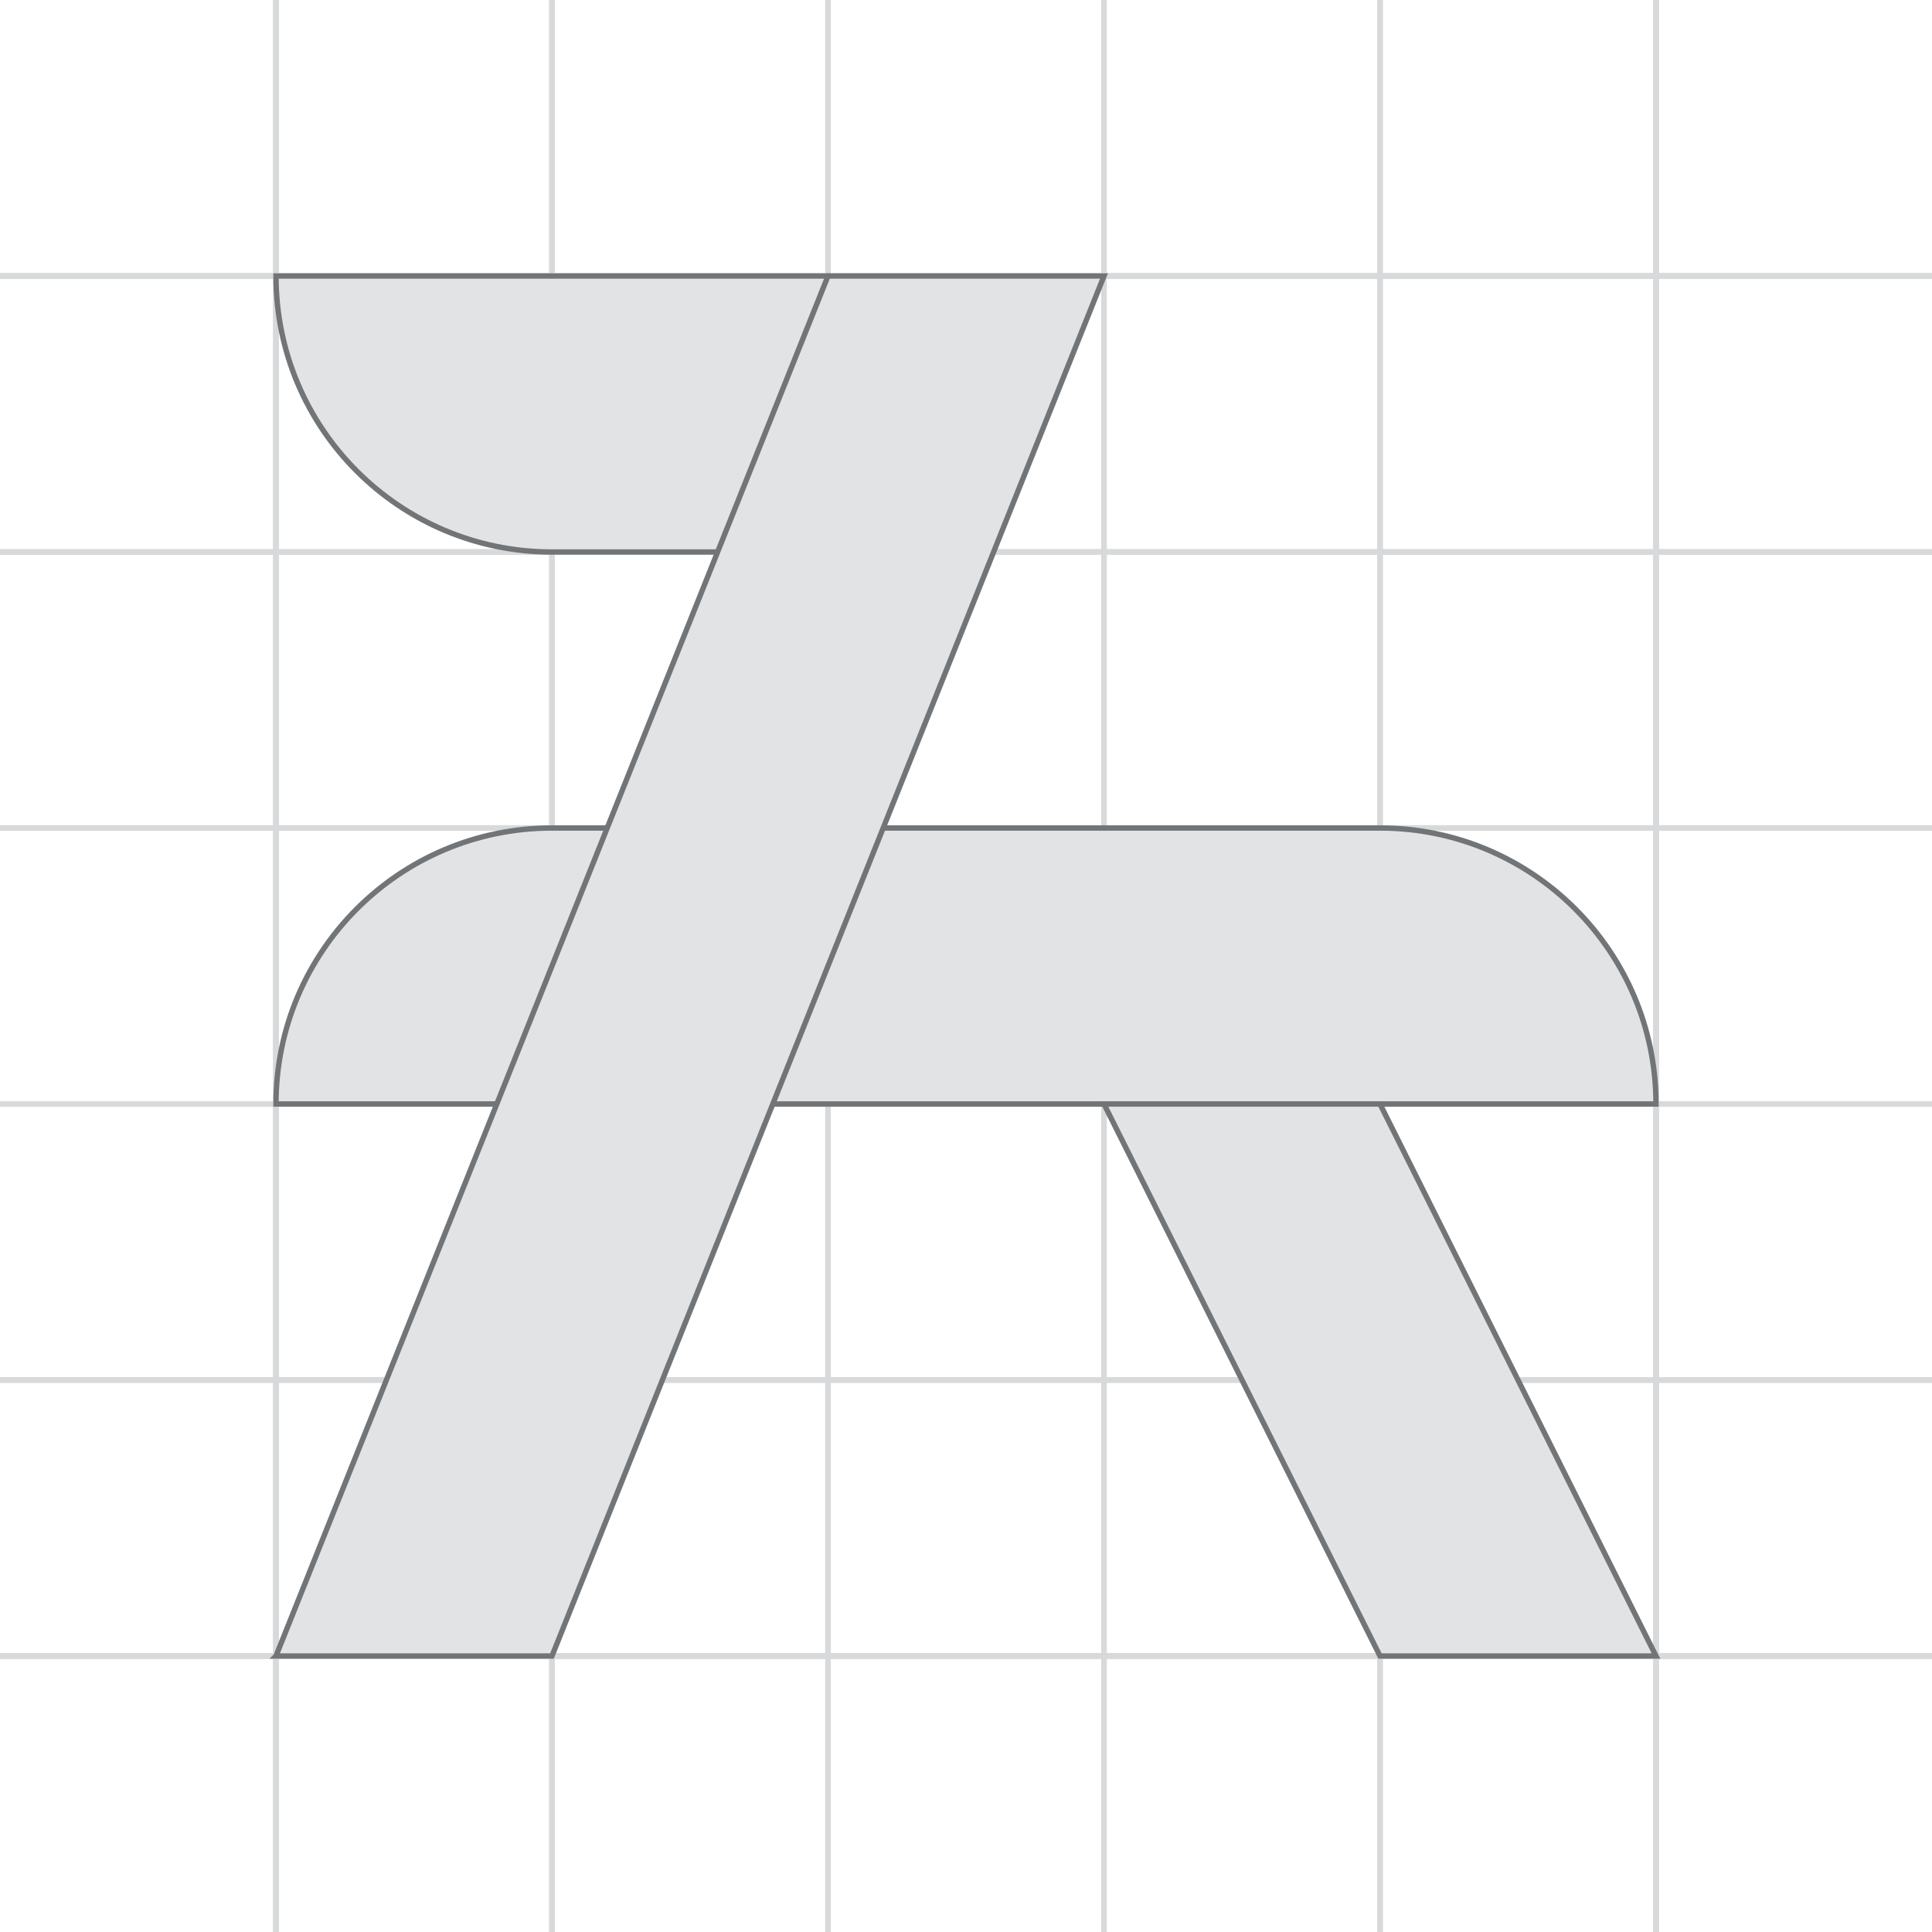 <?xml version="1.0" encoding="UTF-8"?>
<svg xmlns="http://www.w3.org/2000/svg" xmlns:xlink="http://www.w3.org/1999/xlink" id="uuid-11f57a1f-8df2-4b76-9e0d-4beede0f3e1b" width="360" height="360" viewBox="0 0 360 360">
  <defs>
    <style>.uuid-574f17d7-9797-40b3-8c03-b903e148d54a,.uuid-053b554f-a5ef-4087-b22f-e86f24044756,.uuid-84a44dc3-9668-4e05-b216-9383f4dbc6a3{fill:none;}.uuid-760f19b0-dba8-43bf-a796-0eb02358017b{fill:#e2e3e4;}.uuid-053b554f-a5ef-4087-b22f-e86f24044756{stroke:#717577;}.uuid-053b554f-a5ef-4087-b22f-e86f24044756,.uuid-84a44dc3-9668-4e05-b216-9383f4dbc6a3{stroke-miterlimit:10;}.uuid-84a44dc3-9668-4e05-b216-9383f4dbc6a3{stroke:#d7d9da;}.uuid-3256b073-d1fb-4647-902f-55752ada5bfb{clip-path:url(#uuid-d95f80c6-0678-46f9-90d9-8a0eddc38ca9);}</style>
    <clipPath id="uuid-d95f80c6-0678-46f9-90d9-8a0eddc38ca9">
      <rect class="uuid-574f17d7-9797-40b3-8c03-b903e148d54a" width="360" height="360"></rect>
    </clipPath>
  </defs>
  <g class="uuid-3256b073-d1fb-4647-902f-55752ada5bfb">
    <g id="uuid-2b055983-b984-441f-96dc-ff1ea3f1cc6a">
      <line id="uuid-192d2657-26aa-41c8-8af0-a2157d4fd8ac" class="uuid-84a44dc3-9668-4e05-b216-9383f4dbc6a3" x1="51.428" x2="51.428" y2="360"></line>
      <line id="uuid-ef8a6e1a-bb6f-41c0-ad8a-b5af4938c1cf" class="uuid-84a44dc3-9668-4e05-b216-9383f4dbc6a3" x1="102.858" x2="102.858" y2="360"></line>
      <line id="uuid-c944b564-0bd7-4b84-9e88-743f9e12ea54" class="uuid-84a44dc3-9668-4e05-b216-9383f4dbc6a3" x1="154.286" x2="154.286" y2="360"></line>
      <line id="uuid-4a3f43d5-6aa2-434d-85d5-9aa4a955b38b" class="uuid-84a44dc3-9668-4e05-b216-9383f4dbc6a3" x1="205.714" x2="205.714" y2="360"></line>
      <line id="uuid-637b6a42-6112-4761-9e57-baaefc5eadb1" class="uuid-84a44dc3-9668-4e05-b216-9383f4dbc6a3" x1="257.144" x2="257.144" y2="360"></line>
      <line id="uuid-c8c461a6-ea0f-42b0-b66e-43f6da0e3008" class="uuid-84a44dc3-9668-4e05-b216-9383f4dbc6a3" x1="308.572" x2="308.572" y2="360"></line>
      <line id="uuid-910753ee-2c72-4d84-ba32-eca205d8faeb" class="uuid-84a44dc3-9668-4e05-b216-9383f4dbc6a3" x1="51.428" x2="51.428" y2="360"></line>
      <line id="uuid-2a1b9208-2bdd-4849-a96e-7315b2edd3a7" class="uuid-84a44dc3-9668-4e05-b216-9383f4dbc6a3" x1="102.858" x2="102.858" y2="360"></line>
      <line id="uuid-34612aa6-2c85-4404-b082-8d0d9b9f469e" class="uuid-84a44dc3-9668-4e05-b216-9383f4dbc6a3" x1="154.286" x2="154.286" y2="360"></line>
      <line id="uuid-23fc9a60-271b-4f7d-8c4f-8c38ff7a5bc7" class="uuid-84a44dc3-9668-4e05-b216-9383f4dbc6a3" x1="205.714" x2="205.714" y2="360"></line>
      <line id="uuid-fbe06abb-68fe-453c-bb47-8de24ca3fa81" class="uuid-84a44dc3-9668-4e05-b216-9383f4dbc6a3" x1="257.144" x2="257.144" y2="360"></line>
      <line id="uuid-2f096a67-ca19-45ef-9548-ea7023a15149" class="uuid-84a44dc3-9668-4e05-b216-9383f4dbc6a3" x1="308.572" x2="308.572" y2="360"></line>
      <line id="uuid-0ce0ad55-461d-44a5-ba82-a306fd09c292" class="uuid-84a44dc3-9668-4e05-b216-9383f4dbc6a3" x1="51.428" x2="51.428" y2="360"></line>
      <line id="uuid-002e3e7f-054a-4cdc-ae1c-973225156b56" class="uuid-84a44dc3-9668-4e05-b216-9383f4dbc6a3" x1="102.858" x2="102.858" y2="360"></line>
      <line id="uuid-80dcc949-e74b-4d1e-89f5-7704941cafb3" class="uuid-84a44dc3-9668-4e05-b216-9383f4dbc6a3" x1="154.286" x2="154.286" y2="360"></line>
      <line id="uuid-ecc34ea0-5c52-4893-bc2d-b384805386cc" class="uuid-84a44dc3-9668-4e05-b216-9383f4dbc6a3" x1="205.714" x2="205.714" y2="360"></line>
      <line id="uuid-4031143f-f109-438b-a72f-f2d1173b509f" class="uuid-84a44dc3-9668-4e05-b216-9383f4dbc6a3" x1="257.144" x2="257.144" y2="360"></line>
      <line id="uuid-bdb859e5-6981-43d6-bd05-422bfd7dcd41" class="uuid-84a44dc3-9668-4e05-b216-9383f4dbc6a3" x1="308.572" x2="308.572" y2="360"></line>
      <line id="uuid-daa6830d-66ec-4ecc-abee-732cf134c019" class="uuid-84a44dc3-9668-4e05-b216-9383f4dbc6a3" x1="51.428" x2="51.428" y2="360"></line>
      <line id="uuid-4b0ec249-033d-4d78-8738-96c49925bbbf" class="uuid-84a44dc3-9668-4e05-b216-9383f4dbc6a3" x1="102.858" x2="102.858" y2="360"></line>
      <line id="uuid-40602be9-cf33-47c0-941d-ef7fb69c2597" class="uuid-84a44dc3-9668-4e05-b216-9383f4dbc6a3" x1="154.286" x2="154.286" y2="360"></line>
      <line id="uuid-accbff0b-c027-44c8-ae53-91b74b404ae5" class="uuid-84a44dc3-9668-4e05-b216-9383f4dbc6a3" x1="205.714" x2="205.714" y2="360"></line>
      <line id="uuid-cc6c2b17-fb64-4667-bfe1-307cdfc3f81f" class="uuid-84a44dc3-9668-4e05-b216-9383f4dbc6a3" x1="257.144" x2="257.144" y2="360"></line>
      <line id="uuid-1d456045-373a-4ad6-a5ba-dcc7552d7187" class="uuid-84a44dc3-9668-4e05-b216-9383f4dbc6a3" x1="308.572" x2="308.572" y2="360"></line>
      <line id="uuid-c7331dd8-b2c1-431b-9e38-70a48edf92a3" class="uuid-84a44dc3-9668-4e05-b216-9383f4dbc6a3" y1="308.572" x2="360" y2="308.572"></line>
      <line id="uuid-2f6e8b11-8d7d-4db6-b1b8-8a7839015c6c" class="uuid-84a44dc3-9668-4e05-b216-9383f4dbc6a3" y1="257.142" x2="360" y2="257.142"></line>
      <line id="uuid-2681e58e-70b0-4127-b374-b004d8c489fa" class="uuid-84a44dc3-9668-4e05-b216-9383f4dbc6a3" y1="205.714" x2="360" y2="205.714"></line>
      <line id="uuid-cfbd69ba-6e61-417d-a0a5-f833b57bdae2" class="uuid-84a44dc3-9668-4e05-b216-9383f4dbc6a3" y1="154.286" x2="360" y2="154.286"></line>
      <line id="uuid-d68dec42-4d70-42ac-9a09-e566abda5ede" class="uuid-84a44dc3-9668-4e05-b216-9383f4dbc6a3" y1="102.858" x2="360" y2="102.858"></line>
      <line id="uuid-e0c15fa6-a81d-47fa-8678-17d19eeb9d5e" class="uuid-84a44dc3-9668-4e05-b216-9383f4dbc6a3" y1="51.428" x2="360" y2="51.428"></line>
      <line id="uuid-7868be2a-07a3-44b8-b17e-df9974f5fd47" class="uuid-84a44dc3-9668-4e05-b216-9383f4dbc6a3" y1="308.572" x2="360" y2="308.572"></line>
      <line id="uuid-97226f65-72d2-46f8-a7d4-3f0f47465920" class="uuid-84a44dc3-9668-4e05-b216-9383f4dbc6a3" y1="257.142" x2="360" y2="257.142"></line>
      <line id="uuid-66a7d240-1ab3-4e74-9f7a-eebed7452e6b" class="uuid-84a44dc3-9668-4e05-b216-9383f4dbc6a3" y1="205.714" x2="360" y2="205.714"></line>
      <line id="uuid-ef3a3989-6420-45f5-946d-ddbd01bfdc59" class="uuid-84a44dc3-9668-4e05-b216-9383f4dbc6a3" y1="154.286" x2="360" y2="154.286"></line>
      <line id="uuid-047150ae-75a9-4ddf-a2a4-aa7a5df97924" class="uuid-84a44dc3-9668-4e05-b216-9383f4dbc6a3" y1="102.858" x2="360" y2="102.858"></line>
      <line id="uuid-fcfe4b74-7e2d-420a-8dfe-8d955829b9bc" class="uuid-84a44dc3-9668-4e05-b216-9383f4dbc6a3" y1="51.428" x2="360" y2="51.428"></line>
      <line id="uuid-c060862c-806c-459b-89f6-4d5618ad4ca8" class="uuid-84a44dc3-9668-4e05-b216-9383f4dbc6a3" y1="308.572" x2="360" y2="308.572"></line>
      <line id="uuid-78a7fc1e-1160-4ec4-aabb-2131837a5721" class="uuid-84a44dc3-9668-4e05-b216-9383f4dbc6a3" y1="257.142" x2="360" y2="257.142"></line>
      <line id="uuid-f50a0427-42ec-4c91-9f5e-aaa3a3b296a8" class="uuid-84a44dc3-9668-4e05-b216-9383f4dbc6a3" y1="205.714" x2="360" y2="205.714"></line>
      <line id="uuid-f84b9335-476a-4171-a8b7-60430f840444" class="uuid-84a44dc3-9668-4e05-b216-9383f4dbc6a3" y1="154.286" x2="360" y2="154.286"></line>
      <line id="uuid-0f53da9c-acea-401c-aed5-0ba8459e5ab6" class="uuid-84a44dc3-9668-4e05-b216-9383f4dbc6a3" y1="102.858" x2="360" y2="102.858"></line>
      <line id="uuid-7b6b53dc-0400-4e4f-85f4-39cfcf25ecb7" class="uuid-84a44dc3-9668-4e05-b216-9383f4dbc6a3" y1="51.428" x2="360" y2="51.428"></line>
      <line id="uuid-07ddddc6-d9cc-4182-88bb-b481fa65948c" class="uuid-84a44dc3-9668-4e05-b216-9383f4dbc6a3" y1="308.572" x2="360" y2="308.572"></line>
      <line id="uuid-ddeb8221-967f-4b0f-a7ac-fd44974a336d" class="uuid-84a44dc3-9668-4e05-b216-9383f4dbc6a3" y1="257.142" x2="360" y2="257.142"></line>
      <line id="uuid-333402fd-9557-4b69-b4b3-e0c087f7f8ea" class="uuid-84a44dc3-9668-4e05-b216-9383f4dbc6a3" y1="205.714" x2="360" y2="205.714"></line>
      <line id="uuid-e9ed7b0f-8880-457d-afc4-0de6b66b321a" class="uuid-84a44dc3-9668-4e05-b216-9383f4dbc6a3" y1="154.286" x2="360" y2="154.286"></line>
      <line id="uuid-79dc5ed7-9cfd-4b1c-b47a-057113923977" class="uuid-84a44dc3-9668-4e05-b216-9383f4dbc6a3" y1="102.858" x2="360" y2="102.858"></line>
      <line id="uuid-cd47b07d-9643-4851-b011-a137127cc866" class="uuid-84a44dc3-9668-4e05-b216-9383f4dbc6a3" y1="51.428" x2="360" y2="51.428"></line>
      <path id="uuid-5e46dd05-95b3-4829-874c-3052e9b338c2" class="uuid-760f19b0-dba8-43bf-a796-0eb02358017b" d="m51.428,205.714h257.141c0-28.403-23.025-51.428-51.428-51.428H102.856c-28.403,0-51.428,23.025-51.428,51.428h0Z"></path>
      <path id="uuid-d1bb2d25-f14d-4ae1-9b00-0560dbc8f161" class="uuid-053b554f-a5ef-4087-b22f-e86f24044756" d="m51.428,205.714h257.141c0-28.403-23.025-51.428-51.428-51.428H102.856c-28.403,0-51.428,23.025-51.428,51.428h0Z"></path>
      <path id="uuid-474d7540-ed3b-4c83-ace8-1e134fd574cd" class="uuid-760f19b0-dba8-43bf-a796-0eb02358017b" d="m102.856,102.858h51.428v-51.429H51.428c0,28.403,23.025,51.428,51.428,51.428h0"></path>
      <path id="uuid-c0a0125a-4dcc-4424-911c-80b4e7a4d595" class="uuid-053b554f-a5ef-4087-b22f-e86f24044756" d="m102.856,102.858h51.428v-51.429H51.428c0,28.403,23.024,51.429,51.427,51.429h.001Z"></path>
      <path id="uuid-fde6371f-1994-45e0-92b8-c797cf661a85" class="uuid-760f19b0-dba8-43bf-a796-0eb02358017b" d="m51.428,308.569L154.286,51.428h51.428l-102.858,257.141h-51.428Z"></path>
      <path id="uuid-007011f1-3a69-45bb-afbc-7d4dc8ad562c" class="uuid-053b554f-a5ef-4087-b22f-e86f24044756" d="m51.428,308.569L154.286,51.428h51.428l-102.858,257.141h-51.428Z"></path>
      <path id="uuid-d46269f0-ac24-463e-a1fd-cd947b433ea2" class="uuid-760f19b0-dba8-43bf-a796-0eb02358017b" d="m257.142,205.714h-51.428l51.428,102.858h51.428l-51.428-102.858Z"></path>
      <path id="uuid-52cfc400-4927-4cd7-8eee-9dd09e73bc38" class="uuid-053b554f-a5ef-4087-b22f-e86f24044756" d="m257.142,205.714h-51.428l51.428,102.858h51.428l-51.428-102.858Z"></path>
    </g>
  </g>
</svg>
